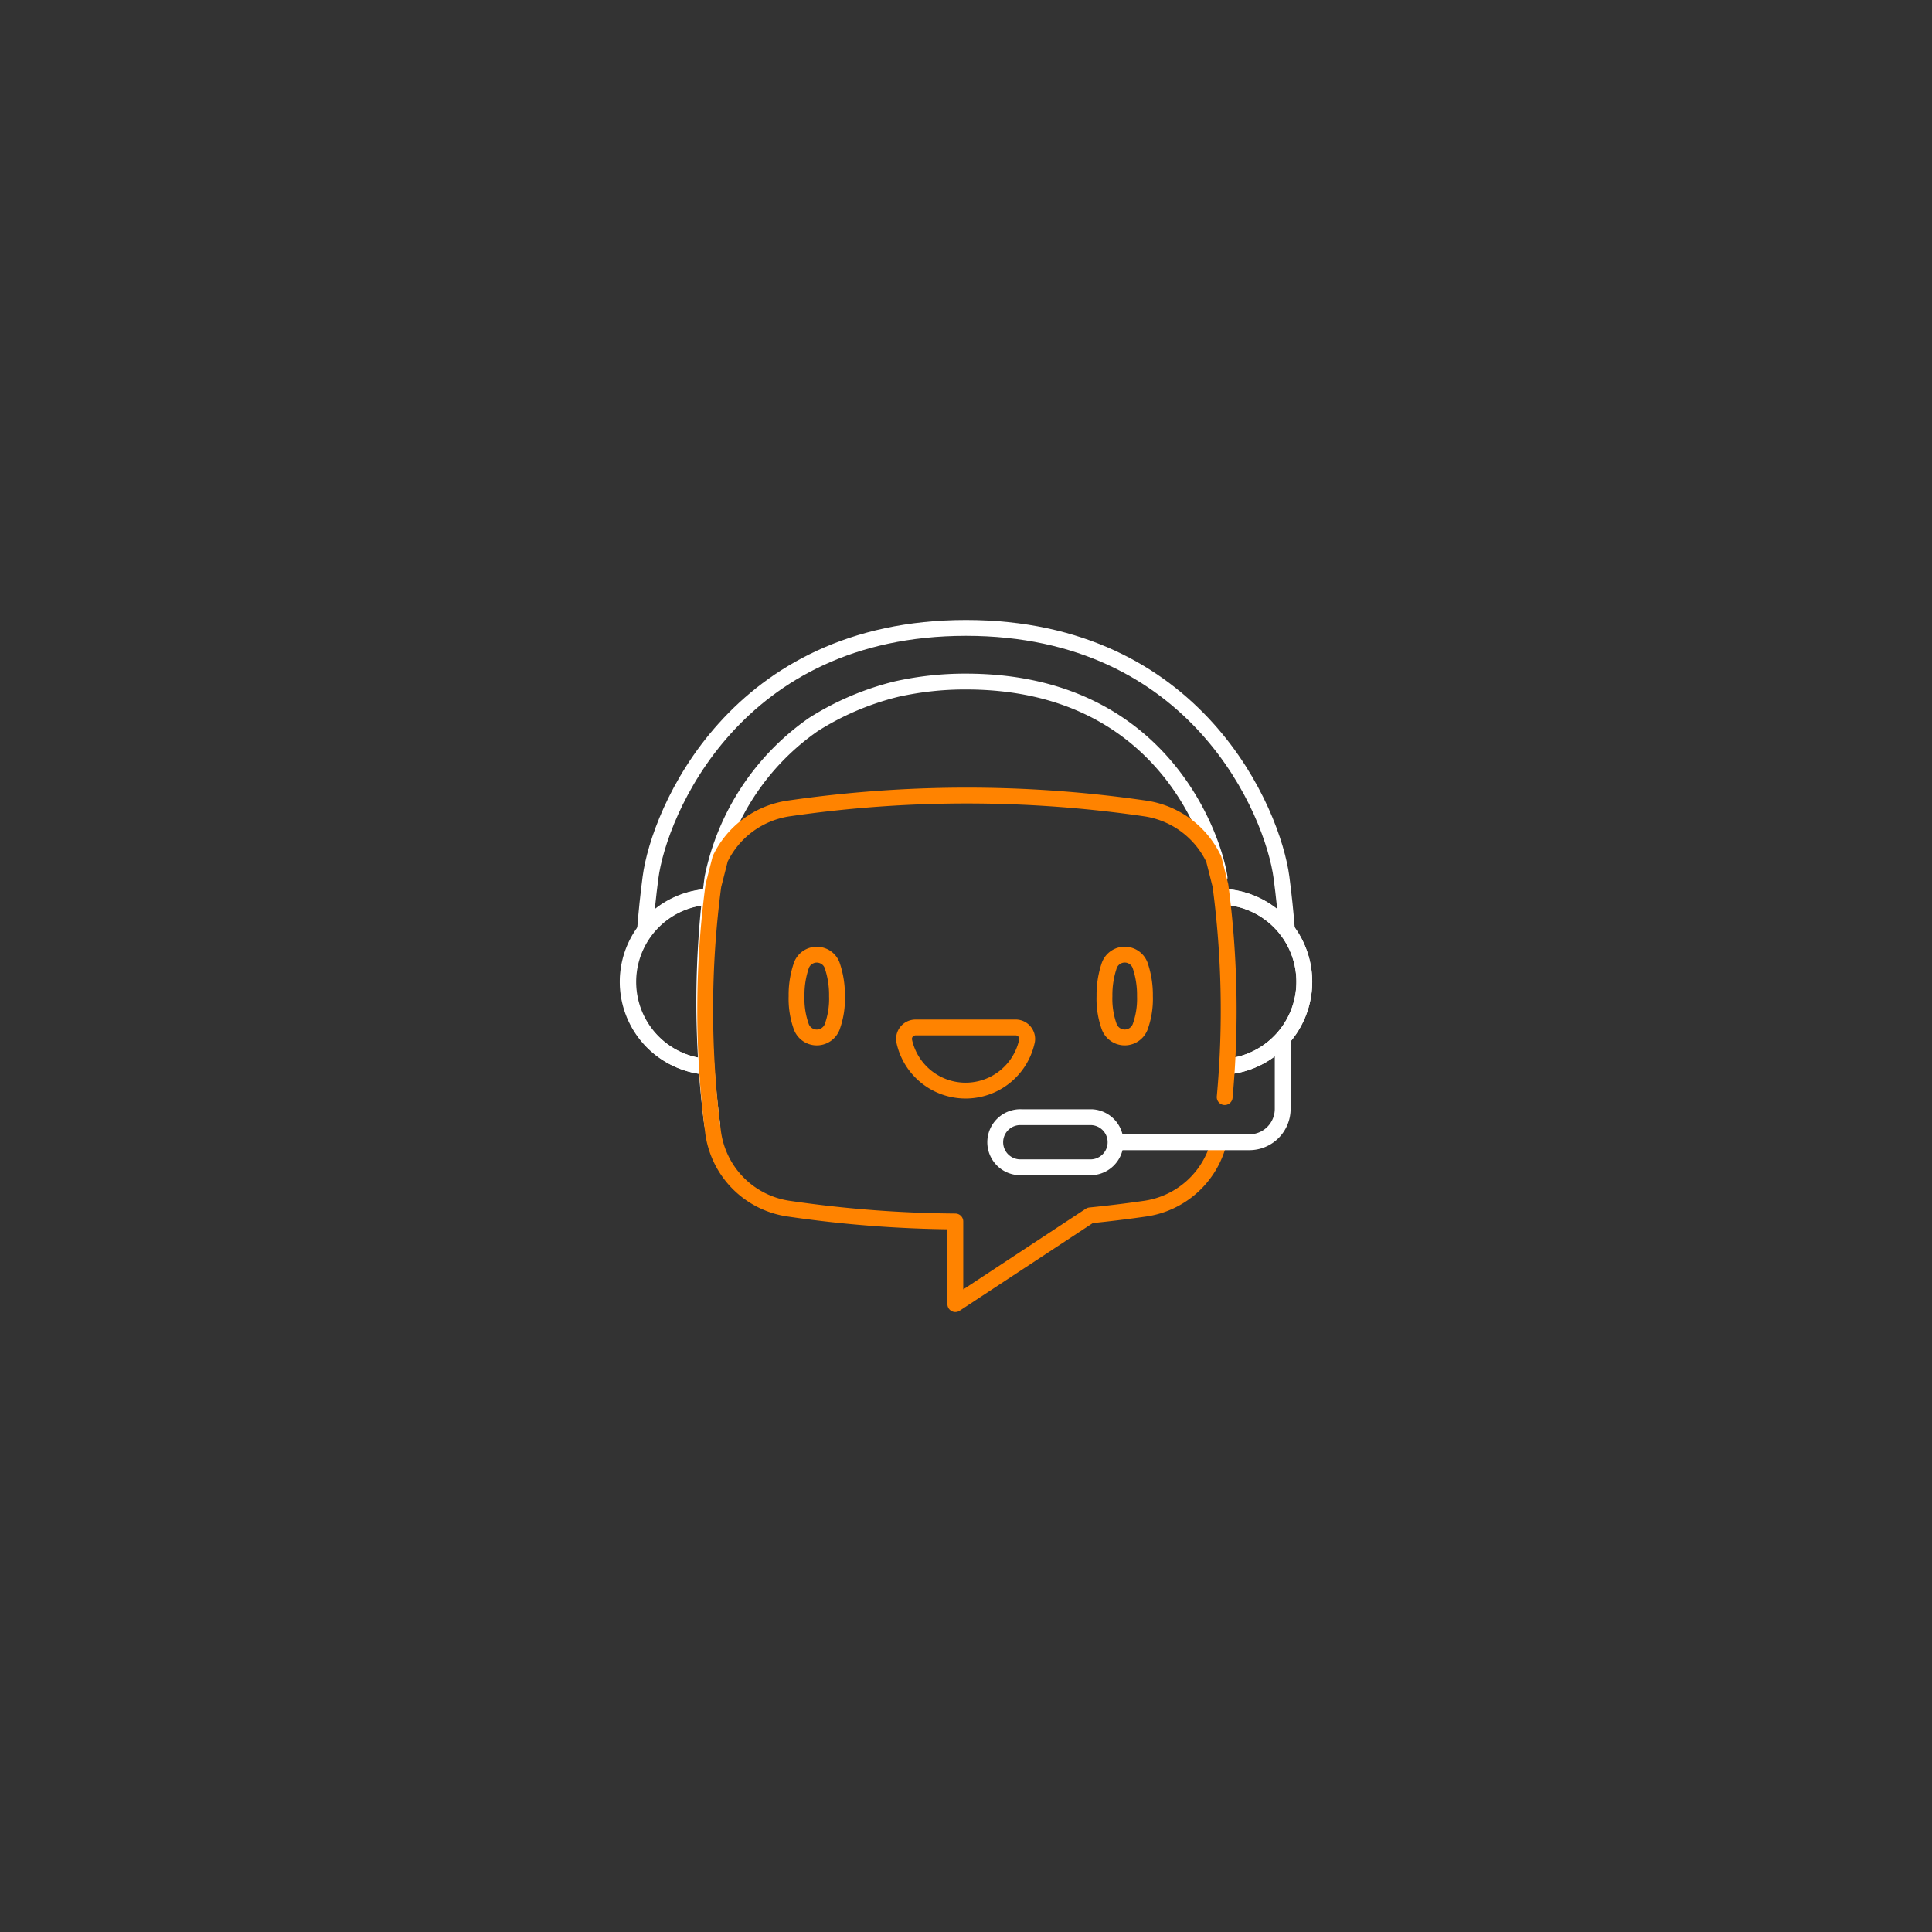 <svg id="Layer_1" data-name="Layer 1" xmlns="http://www.w3.org/2000/svg" viewBox="0 0 400 400"><rect x="0" y="0" width="400" height="400" fill="#333333" stroke="none"/><defs><style>.cls-1,.cls-2,.cls-3{fill:none;stroke-width:3.28px;}.cls-1{stroke:#ffffff;}.cls-1,.cls-2{stroke-linecap:round;stroke-linejoin:round;}.cls-2,.cls-3{stroke:#ff8300;}.cls-3{stroke-miterlimit:10;}</style></defs><path class="cls-1" d="M147.44,232.71a196.26,196.26,0,0,1,.07-51A51.11,51.11,0,0,1,168.41,150a57.77,57.77,0,0,1,17.16-7.32A64.87,64.87,0,0,1,200,141.11c42.05,0,51.73,34.68,52.5,40.58"/><g id="icons"><path class="cls-1" d="M266.46,192.59q-.42-5.43-1.14-10.91C263.57,168.27,247.81,130,200,130s-63.57,38.27-65.32,51.68q-.72,5.49-1.14,10.91"/><path class="cls-1" d="M254.57,220.76a17.62,17.62,0,0,0-.19-35"/><path class="cls-1" d="M145.43,220.76a17.62,17.62,0,0,1,.19-35"/><path class="cls-1" d="M254.57,220.76a17.62,17.62,0,0,0-.19-35"/><path class="cls-1" d="M146.17,185.73a17.63,17.63,0,0,0-.18,35.11"/><path class="cls-2" d="M252.34,236.54a18.45,18.45,0,0,1-15.25,13.7q-5.68.82-11.39,1.39L197.79,270V252.89a249.15,249.15,0,0,1-34.5-2.65,18.44,18.44,0,0,1-15.66-15.89,196.26,196.26,0,0,1,.07-51l1.41-5.54a18.74,18.74,0,0,1,14.2-10.43,256.11,256.11,0,0,1,73.77,0,18.72,18.72,0,0,1,14.22,10.5l1.38,5.47a196.15,196.15,0,0,1,.88,43.79"/><path class="cls-3" d="M210.3,212.72a2.39,2.39,0,0,1,2.37,2.39,1.88,1.88,0,0,1-.07.53,13,13,0,0,1-25.37,0,2.37,2.37,0,0,1,1.77-2.85,2.33,2.33,0,0,1,.53-.07Z"/><path class="cls-3" d="M172.29,199.87a18.94,18.94,0,0,1,1,6.37,17.09,17.09,0,0,1-1,6.38,3.42,3.42,0,0,1-6.37,0,17.09,17.09,0,0,1-1-6.38,18.69,18.69,0,0,1,1-6.37,3.39,3.39,0,0,1,4.37-2A3.35,3.35,0,0,1,172.29,199.87Z"/><path class="cls-3" d="M236.05,199.87a18.93,18.93,0,0,1,1,6.37,17.08,17.08,0,0,1-1,6.38,3.43,3.43,0,0,1-6.38,0,17.08,17.08,0,0,1-1-6.38,18.93,18.93,0,0,1,1-6.37,3.4,3.4,0,0,1,6.38,0Z"/><path class="cls-1" d="M226,241.67H211.47a5.19,5.19,0,1,1,0-10.37H226a5.19,5.19,0,0,1,0,10.37Z"/><path class="cls-1" d="M231.18,236.49h27.48a6.91,6.91,0,0,0,6.91-6.91V215.14"/></g></svg>